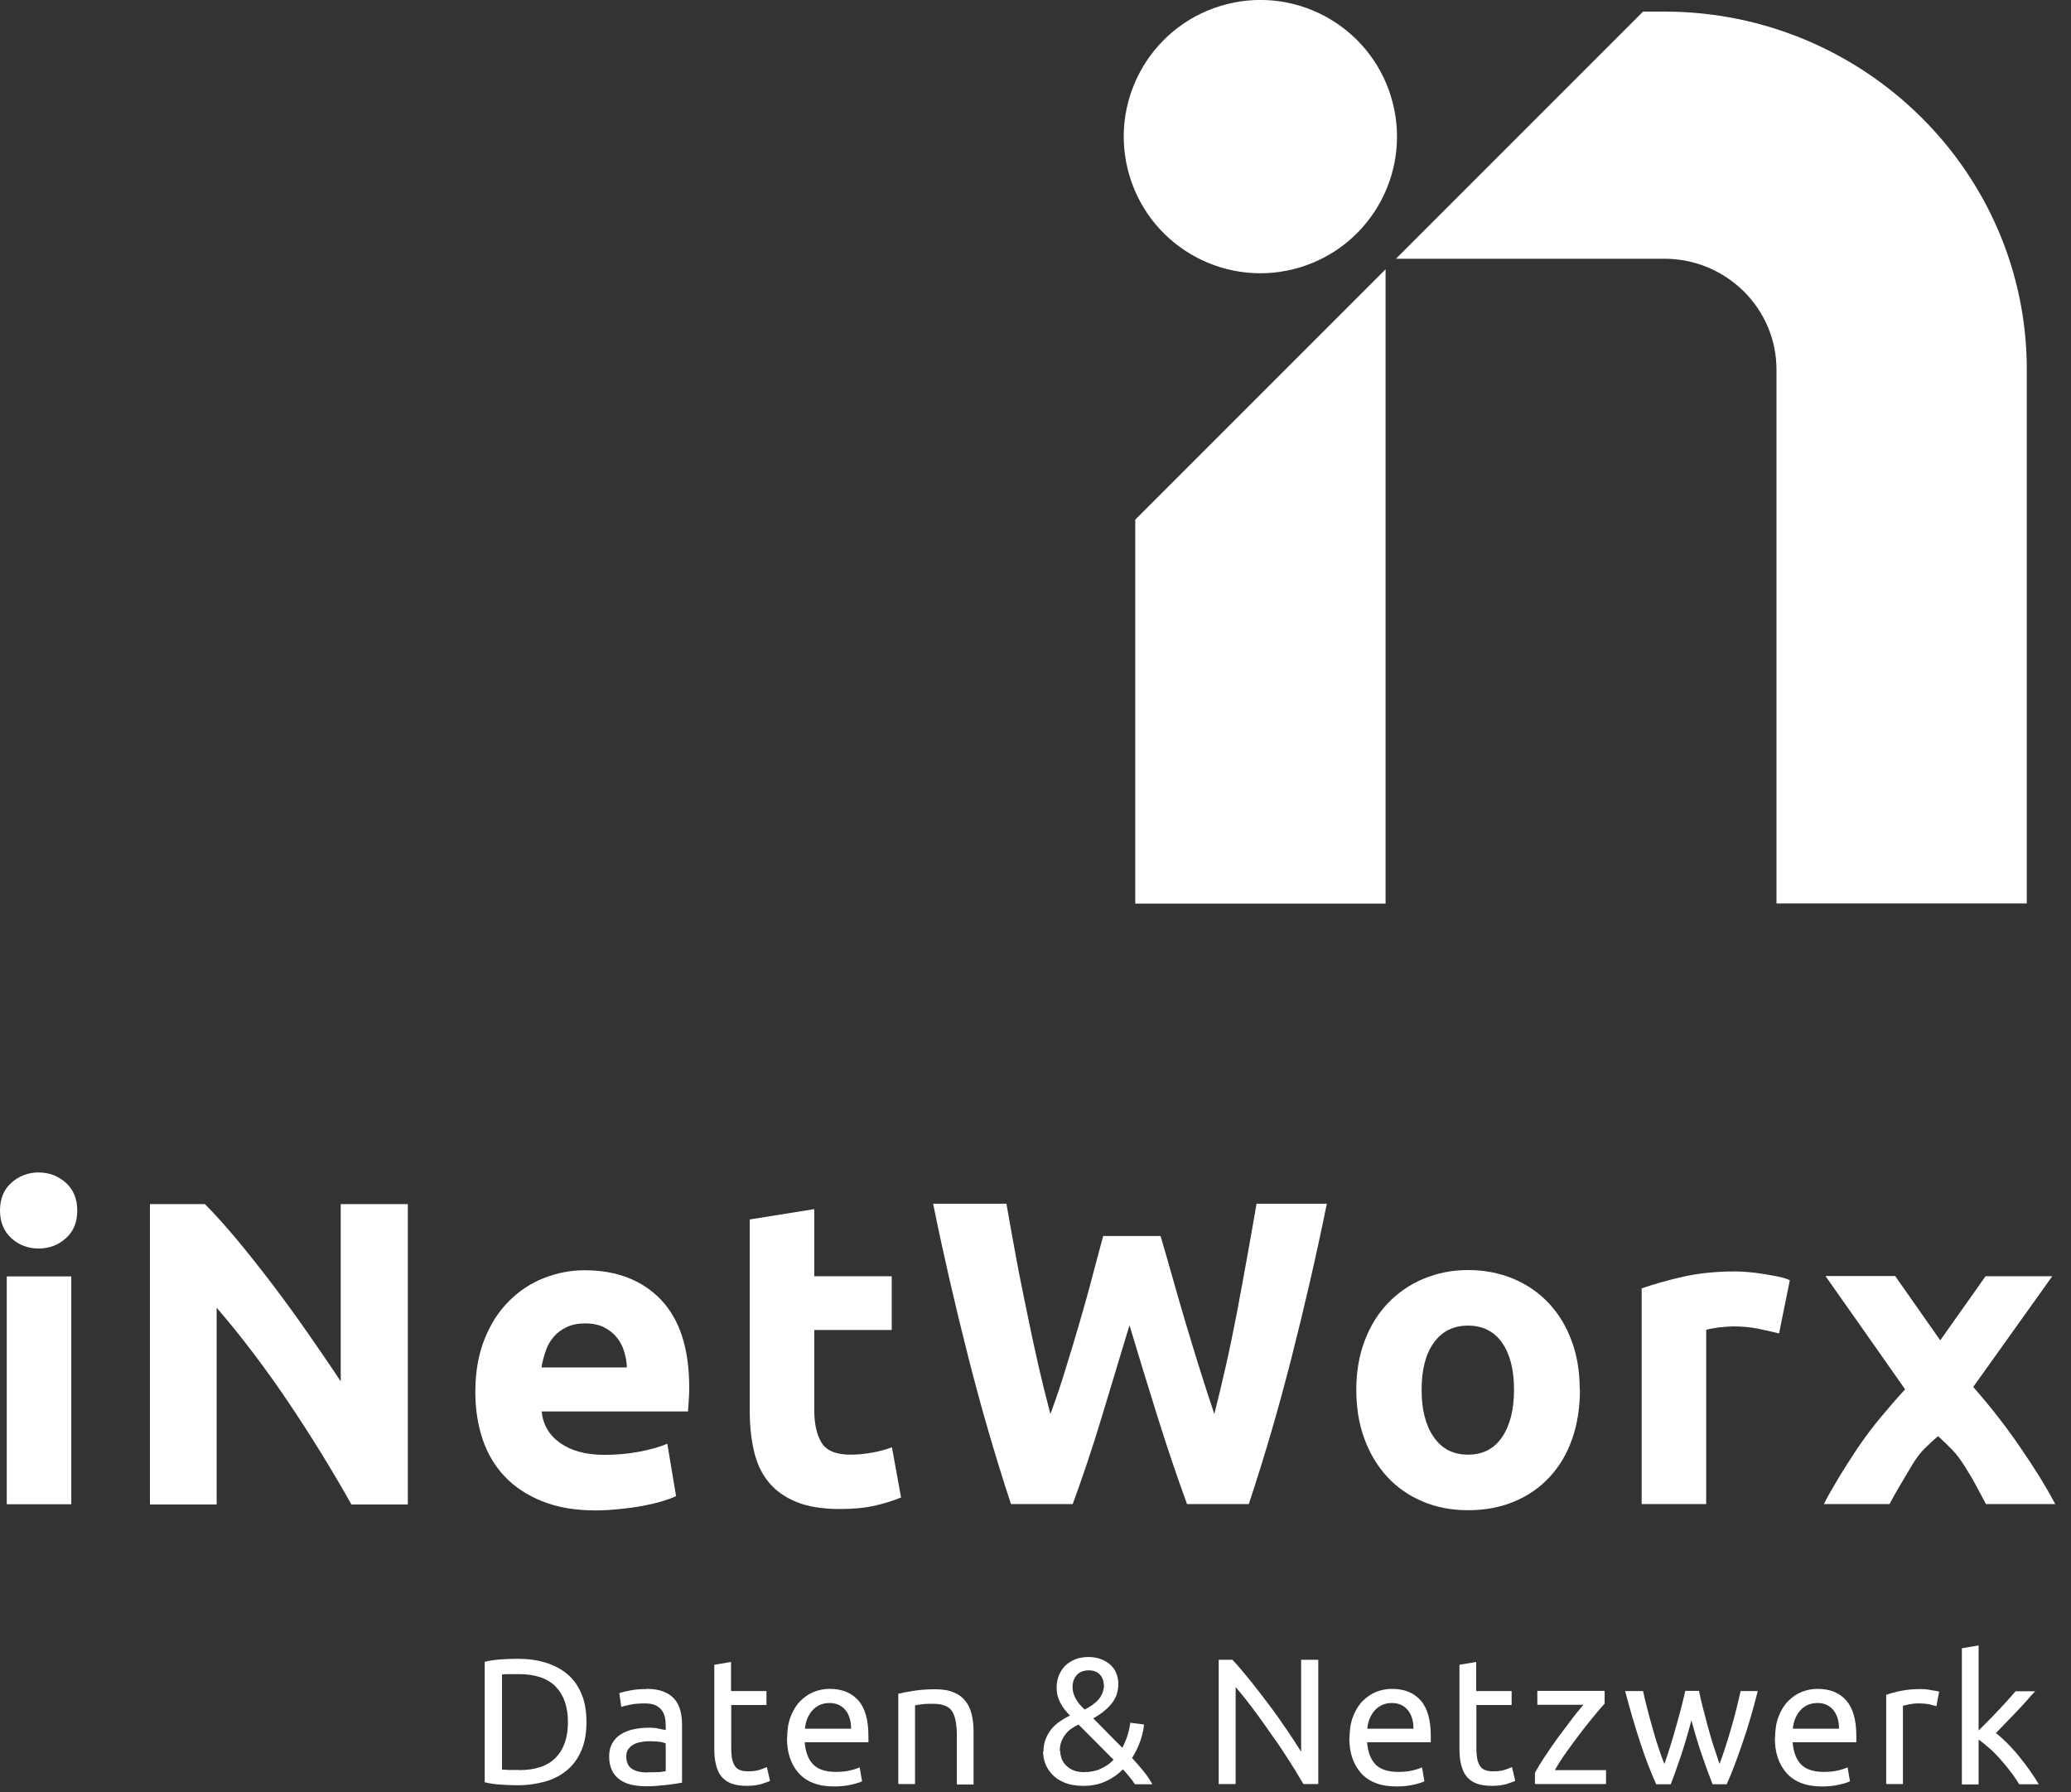 <?xml version="1.0" encoding="UTF-8" standalone="no"?>
<svg
   id="Ebene_1"
   data-name="Ebene 1"
   viewBox="0 0 104 90"
   version="1.1"
   width="104"
   height="90"
   xmlns="http://www.w3.org/2000/svg"
   xmlns:svg="http://www.w3.org/2000/svg">
  <rect x="0" y="0" width="104" height="90" fill="#333333" stroke="none"/>
  <defs
     id="defs4">
    <style
       id="style2">
      .cls-1 {
        fill: #fff;
      }
    </style>
  </defs>
  <g
     id="g910"
     transform="translate(-26.34,-26.008)">
    <g
       id="g12">
      <path
         class="cls-1"
         d="m 109.92,26.59 h -1.07 L 96.44,39 h 13.48 c 3.11,0 5.63,2.5 5.63,5.56 v 26.81 h 12.57 V 44.56 c 0,-9.91 -8.17,-17.97 -18.2,-17.97 z"
         id="path6" />
      <polygon
         class="cls-1"
         points="83.35,71.38 95.92,71.38 95.92,39.53 83.35,52.1 "
         id="polygon8" />
      <circle
         class="cls-1"
         cx="89.63"
         cy="32.88"
         r="6.86"
         transform="rotate(-16.85,89.589,32.865)"
         id="circle10" />
    </g>
    <g
       id="g42">
      <path
         class="cls-1"
         d="m 55.79,112.48 c 0,0.54 -0.08,1.01 -0.25,1.41 -0.17,0.4 -0.4,0.73 -0.71,0.99 -0.31,0.26 -0.67,0.46 -1.1,0.58 -0.43,0.12 -0.89,0.19 -1.4,0.19 -0.25,0 -0.53,-0.01 -0.83,-0.03 -0.3,-0.02 -0.58,-0.06 -0.82,-0.12 v -6.05 c 0.25,-0.06 0.52,-0.1 0.82,-0.12 0.3,-0.02 0.58,-0.03 0.83,-0.03 0.51,0 0.98,0.06 1.4,0.19 0.42,0.13 0.79,0.32 1.1,0.58 0.31,0.26 0.54,0.59 0.71,0.99 0.17,0.4 0.25,0.87 0.25,1.41 z m -3.39,2.41 c 0.83,0 1.45,-0.21 1.85,-0.63 0.41,-0.42 0.61,-1.02 0.61,-1.78 0,-0.76 -0.2,-1.35 -0.61,-1.78 -0.41,-0.42 -1.03,-0.63 -1.85,-0.63 -0.25,0 -0.44,0 -0.57,0 -0.13,0 -0.23,0.01 -0.28,0.02 v 4.77 c 0.05,0 0.15,0.01 0.28,0.02 0.13,0.01 0.33,0 0.57,0 z"
         id="path14" />
      <path
         class="cls-1"
         d="m 58.79,110.81 c 0.34,0 0.62,0.04 0.85,0.13 0.23,0.09 0.42,0.21 0.56,0.37 0.14,0.16 0.24,0.35 0.3,0.57 0.06,0.22 0.09,0.46 0.09,0.72 v 2.92 c -0.07,0.01 -0.17,0.03 -0.3,0.05 -0.13,0.02 -0.27,0.04 -0.44,0.06 -0.16,0.02 -0.34,0.03 -0.53,0.05 -0.19,0.02 -0.38,0.02 -0.56,0.02 -0.26,0 -0.51,-0.03 -0.73,-0.08 -0.22,-0.05 -0.41,-0.14 -0.58,-0.26 -0.16,-0.12 -0.29,-0.27 -0.38,-0.46 -0.09,-0.19 -0.14,-0.42 -0.14,-0.69 0,-0.27 0.05,-0.48 0.16,-0.67 0.1,-0.19 0.25,-0.34 0.43,-0.45 0.18,-0.11 0.39,-0.2 0.63,-0.25 0.24,-0.05 0.49,-0.08 0.76,-0.08 0.08,0 0.17,0 0.26,0.01 0.09,0 0.18,0.02 0.26,0.04 0.08,0.02 0.15,0.03 0.21,0.04 0.06,0.01 0.1,0.02 0.13,0.03 v -0.23 c 0,-0.14 -0.01,-0.27 -0.04,-0.41 -0.03,-0.14 -0.08,-0.25 -0.16,-0.36 -0.08,-0.1 -0.18,-0.19 -0.32,-0.25 -0.13,-0.06 -0.31,-0.09 -0.53,-0.09 -0.28,0 -0.52,0.02 -0.72,0.06 -0.2,0.04 -0.36,0.08 -0.46,0.12 l -0.1,-0.69 c 0.11,-0.05 0.29,-0.09 0.54,-0.14 0.25,-0.05 0.52,-0.07 0.82,-0.07 z m 0.07,4.19 c 0.2,0 0.37,0 0.53,-0.01 0.15,0 0.28,-0.03 0.38,-0.05 v -1.39 c -0.06,-0.03 -0.16,-0.06 -0.29,-0.08 -0.14,-0.02 -0.3,-0.03 -0.49,-0.03 -0.13,0 -0.26,0 -0.4,0.03 -0.14,0.02 -0.27,0.05 -0.39,0.11 -0.12,0.06 -0.21,0.13 -0.29,0.23 -0.08,0.1 -0.12,0.23 -0.12,0.39 0,0.3 0.1,0.51 0.29,0.63 0.19,0.12 0.45,0.18 0.78,0.18 z"
         id="path16" />
      <path
         class="cls-1"
         d="m 63.06,110.92 h 1.77 v 0.7 h -1.77 v 2.16 c 0,0.23 0.02,0.43 0.05,0.58 0.04,0.15 0.09,0.27 0.16,0.36 0.07,0.09 0.16,0.15 0.27,0.18 0.11,0.04 0.23,0.05 0.38,0.05 0.25,0 0.45,-0.03 0.61,-0.09 0.15,-0.06 0.26,-0.1 0.32,-0.12 l 0.16,0.69 c -0.08,0.04 -0.23,0.09 -0.44,0.16 -0.21,0.06 -0.45,0.09 -0.72,0.09 -0.32,0 -0.58,-0.04 -0.79,-0.12 -0.21,-0.08 -0.37,-0.2 -0.5,-0.36 -0.13,-0.16 -0.21,-0.36 -0.27,-0.6 -0.06,-0.24 -0.08,-0.51 -0.08,-0.82 v -4.18 l 0.84,-0.14 v 1.45 z"
         id="path18" />
      <path
         class="cls-1"
         d="m 65.87,113.27 c 0,-0.41 0.06,-0.78 0.18,-1.08 0.12,-0.31 0.28,-0.57 0.48,-0.77 0.2,-0.2 0.43,-0.36 0.68,-0.46 0.26,-0.1 0.52,-0.15 0.79,-0.15 0.63,0 1.11,0.2 1.45,0.59 0.34,0.39 0.5,0.99 0.5,1.79 v 0.14 c 0,0.06 0,0.11 0,0.16 h -3.2 c 0.04,0.49 0.18,0.86 0.42,1.11 0.24,0.25 0.63,0.38 1.15,0.38 0.29,0 0.54,-0.03 0.74,-0.08 0.2,-0.05 0.35,-0.1 0.45,-0.15 l 0.12,0.7 c -0.1,0.05 -0.28,0.11 -0.54,0.17 -0.25,0.06 -0.54,0.09 -0.87,0.09 -0.41,0 -0.76,-0.06 -1.06,-0.18 -0.3,-0.12 -0.54,-0.29 -0.73,-0.51 -0.19,-0.22 -0.33,-0.47 -0.43,-0.77 -0.1,-0.3 -0.14,-0.62 -0.14,-0.98 z m 3.21,-0.46 c 0,-0.38 -0.09,-0.69 -0.28,-0.93 -0.2,-0.24 -0.46,-0.36 -0.81,-0.36 -0.19,0 -0.36,0.04 -0.51,0.11 -0.15,0.08 -0.27,0.17 -0.37,0.29 -0.1,0.12 -0.18,0.26 -0.24,0.41 -0.06,0.16 -0.09,0.31 -0.11,0.48 z"
         id="path20" />
      <path
         class="cls-1"
         d="m 71.44,111.06 c 0.19,-0.05 0.45,-0.1 0.77,-0.15 0.32,-0.05 0.68,-0.08 1.1,-0.08 0.37,0 0.68,0.05 0.93,0.16 0.25,0.1 0.44,0.25 0.59,0.44 0.15,0.19 0.25,0.42 0.31,0.68 0.06,0.26 0.09,0.55 0.09,0.87 v 2.63 h -0.84 v -2.45 c 0,-0.29 -0.02,-0.53 -0.06,-0.74 -0.04,-0.2 -0.1,-0.37 -0.19,-0.5 -0.09,-0.13 -0.21,-0.22 -0.36,-0.27 -0.15,-0.06 -0.34,-0.09 -0.56,-0.09 -0.09,0 -0.18,0 -0.28,0 -0.1,0 -0.19,0.01 -0.27,0.02 -0.08,0.01 -0.17,0.02 -0.23,0.03 -0.07,0.01 -0.12,0.02 -0.15,0.03 v 3.95 h -0.84 v -4.54 z"
         id="path22" />
      <path
         class="cls-1"
         d="m 78.74,113.95 c 0,-0.23 0.04,-0.44 0.11,-0.62 0.07,-0.18 0.17,-0.35 0.29,-0.5 0.12,-0.15 0.27,-0.28 0.43,-0.39 0.16,-0.11 0.33,-0.21 0.5,-0.29 -0.44,-0.44 -0.67,-0.9 -0.67,-1.38 0,-0.24 0.04,-0.46 0.12,-0.65 0.08,-0.19 0.19,-0.35 0.33,-0.49 0.14,-0.13 0.31,-0.23 0.5,-0.31 0.2,-0.07 0.41,-0.11 0.64,-0.11 0.23,0 0.46,0.04 0.64,0.11 0.19,0.07 0.35,0.17 0.48,0.29 0.13,0.12 0.23,0.26 0.29,0.43 0.07,0.17 0.1,0.34 0.1,0.53 0,0.21 -0.04,0.4 -0.1,0.57 -0.07,0.17 -0.16,0.32 -0.28,0.46 -0.12,0.14 -0.25,0.26 -0.4,0.38 -0.15,0.11 -0.31,0.22 -0.48,0.31 l 1.46,1.48 c 0.2,-0.38 0.34,-0.8 0.4,-1.26 l 0.69,0.09 c -0.02,0.25 -0.08,0.51 -0.18,0.81 -0.1,0.29 -0.24,0.58 -0.42,0.87 0.21,0.23 0.4,0.45 0.58,0.67 0.18,0.22 0.32,0.44 0.44,0.65 h -0.88 c -0.07,-0.12 -0.16,-0.24 -0.27,-0.37 -0.1,-0.13 -0.21,-0.25 -0.33,-0.38 -0.25,0.25 -0.53,0.45 -0.86,0.6 -0.32,0.15 -0.7,0.23 -1.12,0.23 -0.39,0 -0.71,-0.06 -0.97,-0.17 -0.26,-0.11 -0.47,-0.25 -0.62,-0.42 -0.15,-0.17 -0.27,-0.36 -0.34,-0.56 -0.07,-0.2 -0.1,-0.4 -0.1,-0.58 z m 0.84,-0.02 c 0,0.11 0.02,0.22 0.06,0.35 0.04,0.13 0.11,0.24 0.21,0.35 0.1,0.11 0.22,0.19 0.37,0.26 0.15,0.07 0.34,0.1 0.57,0.1 0.29,0 0.57,-0.05 0.81,-0.16 0.25,-0.11 0.47,-0.26 0.66,-0.46 L 80.5,112.6 c -0.11,0.05 -0.22,0.12 -0.33,0.19 -0.11,0.07 -0.21,0.16 -0.3,0.27 -0.09,0.11 -0.16,0.23 -0.22,0.37 -0.06,0.14 -0.09,0.31 -0.09,0.5 z m 2.19,-3.32 c 0,-0.2 -0.07,-0.38 -0.2,-0.52 -0.13,-0.14 -0.32,-0.21 -0.55,-0.21 -0.26,0 -0.47,0.08 -0.61,0.24 -0.14,0.16 -0.21,0.36 -0.21,0.59 0,0.39 0.2,0.77 0.61,1.14 0.13,-0.07 0.26,-0.14 0.37,-0.22 0.11,-0.08 0.22,-0.17 0.31,-0.27 0.09,-0.1 0.16,-0.21 0.21,-0.34 0.05,-0.13 0.08,-0.26 0.08,-0.42 z"
         id="path24" />
      <path
         class="cls-1"
         d="m 91.8,115.6 c -0.13,-0.22 -0.28,-0.47 -0.45,-0.75 -0.17,-0.28 -0.36,-0.56 -0.55,-0.86 -0.19,-0.3 -0.4,-0.6 -0.62,-0.9 -0.21,-0.31 -0.42,-0.6 -0.63,-0.89 -0.21,-0.29 -0.41,-0.55 -0.61,-0.81 -0.2,-0.26 -0.38,-0.47 -0.55,-0.67 v 4.87 h -0.85 v -6.24 h 0.69 c 0.28,0.3 0.58,0.65 0.9,1.05 0.32,0.4 0.64,0.81 0.95,1.23 0.32,0.42 0.61,0.84 0.89,1.25 0.28,0.41 0.51,0.77 0.71,1.09 v -4.62 h 0.86 v 6.24 h -0.73 z"
         id="path26" />
      <path
         class="cls-1"
         d="m 94.11,113.27 c 0,-0.41 0.06,-0.78 0.18,-1.08 0.12,-0.31 0.28,-0.57 0.48,-0.77 0.2,-0.2 0.43,-0.36 0.68,-0.46 0.26,-0.1 0.52,-0.15 0.79,-0.15 0.63,0 1.11,0.2 1.45,0.59 0.34,0.39 0.5,0.99 0.5,1.79 v 0.14 c 0,0.06 0,0.11 0,0.16 h -3.2 c 0.04,0.49 0.18,0.86 0.42,1.11 0.24,0.25 0.63,0.38 1.15,0.38 0.29,0 0.54,-0.03 0.74,-0.08 0.2,-0.05 0.35,-0.1 0.45,-0.15 l 0.12,0.7 c -0.1,0.05 -0.28,0.11 -0.54,0.17 -0.25,0.06 -0.54,0.09 -0.87,0.09 -0.41,0 -0.76,-0.06 -1.06,-0.18 -0.3,-0.12 -0.54,-0.29 -0.73,-0.51 -0.19,-0.22 -0.33,-0.47 -0.43,-0.77 -0.1,-0.3 -0.14,-0.62 -0.14,-0.98 z m 3.21,-0.46 c 0,-0.38 -0.09,-0.69 -0.28,-0.93 -0.2,-0.24 -0.46,-0.36 -0.81,-0.36 -0.19,0 -0.36,0.04 -0.51,0.11 -0.15,0.08 -0.27,0.17 -0.37,0.29 -0.1,0.12 -0.18,0.26 -0.24,0.41 -0.06,0.16 -0.09,0.31 -0.11,0.48 z"
         id="path28" />
      <path
         class="cls-1"
         d="m 100.48,110.92 h 1.77 v 0.7 h -1.77 v 2.16 c 0,0.23 0.02,0.43 0.05,0.58 0.04,0.15 0.09,0.27 0.16,0.36 0.07,0.09 0.16,0.15 0.27,0.18 0.11,0.04 0.23,0.05 0.38,0.05 0.25,0 0.45,-0.03 0.61,-0.09 0.15,-0.06 0.26,-0.1 0.32,-0.12 l 0.16,0.69 c -0.08,0.04 -0.23,0.09 -0.44,0.16 -0.21,0.06 -0.45,0.09 -0.72,0.09 -0.32,0 -0.58,-0.04 -0.79,-0.12 -0.21,-0.08 -0.37,-0.2 -0.5,-0.36 -0.13,-0.16 -0.21,-0.36 -0.27,-0.6 -0.06,-0.24 -0.08,-0.51 -0.08,-0.82 v -4.18 l 0.84,-0.14 v 1.45 z"
         id="path30" />
      <path
         class="cls-1"
         d="m 106.92,111.55 c -0.13,0.14 -0.29,0.33 -0.5,0.58 -0.21,0.25 -0.43,0.53 -0.67,0.84 -0.24,0.31 -0.47,0.63 -0.71,0.96 -0.24,0.33 -0.45,0.66 -0.62,0.96 h 2.57 v 0.7 h -3.57 v -0.56 c 0.14,-0.26 0.32,-0.56 0.53,-0.87 0.21,-0.32 0.43,-0.63 0.66,-0.95 0.23,-0.31 0.46,-0.61 0.67,-0.89 0.21,-0.28 0.41,-0.51 0.57,-0.71 h -2.31 v -0.7 h 3.38 v 0.63 z"
         id="path32" />
      <path
         class="cls-1"
         d="m 112.34,115.6 c -0.17,-0.43 -0.35,-0.93 -0.54,-1.48 -0.19,-0.55 -0.36,-1.13 -0.52,-1.73 -0.16,0.6 -0.33,1.18 -0.51,1.73 -0.19,0.55 -0.36,1.05 -0.53,1.48 h -0.73 c -0.28,-0.62 -0.55,-1.32 -0.81,-2.12 -0.26,-0.79 -0.51,-1.65 -0.75,-2.56 h 0.9 c 0.06,0.28 0.13,0.59 0.22,0.92 0.09,0.33 0.17,0.66 0.27,0.99 0.09,0.33 0.19,0.65 0.29,0.95 0.1,0.31 0.2,0.57 0.29,0.8 0.1,-0.28 0.2,-0.58 0.3,-0.9 0.1,-0.32 0.19,-0.63 0.28,-0.95 0.09,-0.32 0.18,-0.64 0.26,-0.95 0.08,-0.31 0.15,-0.6 0.21,-0.87 h 0.69 c 0.05,0.27 0.12,0.56 0.2,0.87 0.08,0.31 0.16,0.62 0.25,0.95 0.09,0.32 0.18,0.64 0.28,0.95 0.1,0.31 0.2,0.61 0.3,0.9 0.09,-0.23 0.18,-0.5 0.28,-0.8 0.1,-0.31 0.2,-0.62 0.29,-0.95 0.1,-0.33 0.19,-0.66 0.27,-0.99 0.08,-0.33 0.16,-0.64 0.22,-0.92 h 0.86 c -0.23,0.92 -0.48,1.77 -0.75,2.56 -0.27,0.79 -0.53,1.5 -0.81,2.12 h -0.73 z"
         id="path34" />
      <path
         class="cls-1"
         d="m 115.48,113.27 c 0,-0.41 0.06,-0.78 0.18,-1.08 0.12,-0.31 0.28,-0.57 0.48,-0.77 0.2,-0.2 0.43,-0.36 0.68,-0.46 0.26,-0.1 0.52,-0.15 0.79,-0.15 0.63,0 1.11,0.2 1.45,0.59 0.34,0.39 0.5,0.99 0.5,1.79 v 0.14 c 0,0.06 0,0.11 0,0.16 h -3.2 c 0.04,0.49 0.18,0.86 0.42,1.11 0.24,0.25 0.63,0.38 1.15,0.38 0.29,0 0.54,-0.03 0.74,-0.08 0.2,-0.05 0.35,-0.1 0.45,-0.15 l 0.12,0.7 c -0.1,0.05 -0.28,0.11 -0.54,0.17 -0.25,0.06 -0.54,0.09 -0.87,0.09 -0.41,0 -0.76,-0.06 -1.06,-0.18 -0.3,-0.12 -0.54,-0.29 -0.73,-0.51 -0.19,-0.22 -0.33,-0.47 -0.43,-0.77 -0.1,-0.3 -0.14,-0.62 -0.14,-0.98 z m 3.21,-0.46 c 0,-0.38 -0.09,-0.69 -0.28,-0.93 -0.2,-0.24 -0.46,-0.36 -0.81,-0.36 -0.19,0 -0.36,0.04 -0.51,0.11 -0.15,0.08 -0.27,0.17 -0.37,0.29 -0.1,0.12 -0.18,0.26 -0.24,0.41 -0.06,0.16 -0.09,0.31 -0.11,0.48 z"
         id="path36" />
      <path
         class="cls-1"
         d="m 122.78,110.82 c 0.07,0 0.15,0 0.25,0.01 0.1,0.01 0.18,0.02 0.27,0.04 0.09,0.02 0.17,0.03 0.25,0.04 0.07,0.01 0.13,0.03 0.17,0.04 l -0.14,0.73 c -0.07,-0.02 -0.18,-0.05 -0.33,-0.09 -0.15,-0.03 -0.35,-0.05 -0.59,-0.05 -0.16,0 -0.31,0.02 -0.46,0.05 -0.15,0.03 -0.25,0.06 -0.3,0.07 v 3.93 h -0.84 v -4.48 c 0.2,-0.07 0.44,-0.14 0.74,-0.2 0.29,-0.06 0.62,-0.09 0.99,-0.09 z"
         id="path38" />
      <path
         class="cls-1"
         d="m 126.57,113.03 c 0.18,0.14 0.37,0.31 0.57,0.51 0.2,0.2 0.4,0.42 0.59,0.66 0.2,0.24 0.38,0.48 0.55,0.72 0.17,0.24 0.32,0.47 0.44,0.68 h -0.98 c -0.13,-0.21 -0.27,-0.42 -0.44,-0.64 -0.17,-0.22 -0.34,-0.43 -0.52,-0.63 -0.18,-0.2 -0.36,-0.39 -0.55,-0.55 -0.19,-0.16 -0.36,-0.31 -0.53,-0.42 v 2.25 h -0.84 v -6.84 l 0.84,-0.14 v 4.27 c 0.14,-0.14 0.3,-0.3 0.48,-0.48 0.17,-0.17 0.34,-0.35 0.51,-0.53 0.17,-0.18 0.33,-0.35 0.48,-0.52 0.15,-0.17 0.28,-0.31 0.39,-0.44 h 0.98 c -0.14,0.15 -0.29,0.31 -0.45,0.5 -0.16,0.18 -0.33,0.36 -0.5,0.54 -0.17,0.18 -0.35,0.37 -0.53,0.55 -0.18,0.18 -0.34,0.36 -0.5,0.52 z"
         id="path40" />
    </g>
    <g
       id="g60">
      <path
         class="cls-1"
         d="m 30.22,86.79 c 0,0.59 -0.19,1.06 -0.58,1.4 -0.38,0.34 -0.84,0.51 -1.36,0.51 -0.52,0 -0.98,-0.17 -1.36,-0.51 -0.38,-0.34 -0.58,-0.81 -0.58,-1.4 0,-0.59 0.19,-1.06 0.58,-1.4 0.38,-0.34 0.84,-0.51 1.36,-0.51 0.52,0 0.97,0.17 1.36,0.51 0.38,0.34 0.58,0.81 0.58,1.4 z m -0.3,14.75 H 26.68 V 90.1 h 3.24 z"
         id="path44" />
      <path
         class="cls-1"
         d="M 43.98,101.54 C 43.01,99.81 41.96,98.11 40.83,96.43 39.7,94.75 38.5,93.16 37.22,91.67 v 9.88 H 33.87 V 86.47 h 2.76 c 0.48,0.48 1.01,1.07 1.59,1.76 0.58,0.7 1.17,1.44 1.77,2.23 0.6,0.79 1.2,1.61 1.79,2.46 0.59,0.85 1.15,1.66 1.67,2.45 v -8.9 h 3.37 v 15.08 h -2.85 z"
         id="path46" />
      <path
         class="cls-1"
         d="m 50.21,95.9 c 0,-1.02 0.16,-1.9 0.47,-2.67 0.31,-0.77 0.72,-1.4 1.23,-1.9 0.51,-0.51 1.09,-0.89 1.75,-1.15 0.66,-0.26 1.34,-0.39 2.03,-0.39 1.62,0 2.91,0.5 3.85,1.49 0.94,0.99 1.41,2.46 1.41,4.38 0,0.19 0,0.39 -0.02,0.62 -0.01,0.23 -0.03,0.42 -0.04,0.6 h -7.35 c 0.07,0.67 0.38,1.2 0.94,1.59 0.55,0.39 1.29,0.59 2.22,0.59 0.59,0 1.18,-0.05 1.75,-0.16 0.57,-0.11 1.04,-0.24 1.4,-0.4 l 0.44,2.63 c -0.17,0.09 -0.41,0.17 -0.7,0.26 -0.29,0.09 -0.61,0.16 -0.97,0.23 -0.36,0.07 -0.74,0.12 -1.14,0.16 -0.4,0.04 -0.81,0.07 -1.22,0.07 -1.03,0 -1.92,-0.15 -2.69,-0.46 -0.77,-0.31 -1.39,-0.72 -1.89,-1.25 -0.5,-0.53 -0.87,-1.16 -1.11,-1.88 -0.24,-0.72 -0.36,-1.51 -0.36,-2.35 z m 7.61,-1.24 c -0.01,-0.28 -0.06,-0.54 -0.14,-0.8 -0.08,-0.26 -0.2,-0.49 -0.37,-0.7 -0.17,-0.21 -0.38,-0.37 -0.63,-0.5 -0.25,-0.13 -0.57,-0.2 -0.95,-0.2 -0.38,0 -0.67,0.06 -0.94,0.19 -0.26,0.12 -0.48,0.29 -0.65,0.49 -0.17,0.2 -0.31,0.44 -0.4,0.71 -0.09,0.27 -0.16,0.54 -0.21,0.82 h 4.29 z"
         id="path48" />
      <path
         class="cls-1"
         d="m 63.99,87.24 3.24,-0.52 v 3.37 h 3.89 v 2.7 h -3.89 v 4.02 c 0,0.68 0.12,1.23 0.36,1.63 0.24,0.4 0.72,0.61 1.45,0.61 0.35,0 0.71,-0.03 1.08,-0.1 0.37,-0.06 0.71,-0.16 1.01,-0.27 l 0.46,2.52 c -0.39,0.16 -0.83,0.3 -1.31,0.41 -0.48,0.11 -1.07,0.17 -1.76,0.17 -0.88,0 -1.62,-0.12 -2.2,-0.36 -0.58,-0.24 -1.04,-0.57 -1.39,-1 -0.35,-0.43 -0.59,-0.95 -0.73,-1.56 -0.14,-0.61 -0.21,-1.28 -0.21,-2.02 v -9.62 z"
         id="path50" />
      <path
         class="cls-1"
         d="m 84.62,88.07 c 0.17,0.59 0.37,1.26 0.58,2.01 0.21,0.75 0.43,1.52 0.67,2.32 0.24,0.8 0.48,1.6 0.73,2.39 0.25,0.79 0.49,1.54 0.72,2.22 0.19,-0.74 0.38,-1.54 0.58,-2.42 0.2,-0.88 0.38,-1.77 0.56,-2.7 0.17,-0.93 0.35,-1.85 0.51,-2.77 0.17,-0.92 0.32,-1.81 0.47,-2.67 h 3.53 c -0.51,2.52 -1.1,5.08 -1.76,7.68 -0.66,2.6 -1.38,5.06 -2.16,7.4 h -3.1 c -0.51,-1.39 -1,-2.85 -1.48,-4.38 -0.48,-1.53 -0.95,-3.06 -1.41,-4.6 -0.46,1.54 -0.93,3.07 -1.39,4.6 -0.46,1.53 -0.95,2.99 -1.46,4.38 h -3.1 c -0.77,-2.33 -1.49,-4.8 -2.15,-7.4 -0.66,-2.6 -1.25,-5.16 -1.76,-7.68 h 3.68 c 0.15,0.86 0.31,1.74 0.48,2.67 0.17,0.93 0.36,1.85 0.55,2.77 0.19,0.93 0.38,1.83 0.58,2.7 0.2,0.87 0.4,1.67 0.6,2.42 0.26,-0.71 0.52,-1.46 0.76,-2.26 0.25,-0.8 0.49,-1.59 0.72,-2.39 0.23,-0.8 0.45,-1.57 0.64,-2.31 0.2,-0.74 0.37,-1.4 0.53,-1.98 h 2.89 z"
         id="path52" />
      <path
         class="cls-1"
         d="m 105.68,95.79 c 0,0.9 -0.13,1.72 -0.39,2.47 -0.26,0.75 -0.64,1.38 -1.13,1.91 -0.49,0.53 -1.08,0.94 -1.77,1.23 -0.69,0.29 -1.46,0.44 -2.32,0.44 -0.86,0 -1.61,-0.15 -2.29,-0.44 -0.69,-0.29 -1.28,-0.7 -1.77,-1.23 -0.49,-0.53 -0.88,-1.17 -1.15,-1.91 -0.28,-0.75 -0.41,-1.57 -0.41,-2.47 0,-0.9 0.14,-1.72 0.42,-2.46 0.28,-0.74 0.67,-1.37 1.17,-1.89 0.5,-0.52 1.09,-0.93 1.78,-1.22 0.69,-0.29 1.44,-0.44 2.25,-0.44 0.81,0 1.58,0.15 2.27,0.44 0.69,0.29 1.28,0.7 1.77,1.22 0.49,0.52 0.88,1.15 1.15,1.89 0.28,0.74 0.41,1.56 0.41,2.46 z m -3.31,0 c 0,-1 -0.2,-1.79 -0.6,-2.36 -0.4,-0.57 -0.97,-0.86 -1.71,-0.86 -0.74,0 -1.31,0.29 -1.72,0.86 -0.41,0.57 -0.61,1.36 -0.61,2.36 0,1 0.2,1.79 0.61,2.38 0.41,0.59 0.98,0.88 1.72,0.88 0.74,0 1.31,-0.29 1.71,-0.88 0.4,-0.59 0.6,-1.38 0.6,-2.38 z"
         id="path54" />
      <path
         class="cls-1"
         d="m 115.67,92.96 c -0.29,-0.07 -0.63,-0.15 -1.02,-0.23 -0.39,-0.08 -0.81,-0.12 -1.26,-0.12 -0.2,0 -0.45,0.02 -0.73,0.05 -0.28,0.04 -0.5,0.08 -0.64,0.12 v 8.75 h -3.24 V 90.7 c 0.58,-0.2 1.27,-0.4 2.06,-0.58 0.79,-0.18 1.67,-0.27 2.64,-0.27 0.17,0 0.38,0.01 0.63,0.03 0.25,0.02 0.49,0.05 0.74,0.09 0.25,0.04 0.49,0.08 0.74,0.13 0.25,0.05 0.46,0.11 0.63,0.19 l -0.54,2.67 z"
         id="path56" />
      <path
         class="cls-1"
         d="m 123.78,93.3 2.27,-3.21 h 3.35 l -3.97,5.56 c 0.91,1.04 1.72,2.08 2.42,3.12 0.71,1.03 1.27,1.95 1.7,2.76 h -3.48 c -0.12,-0.22 -0.26,-0.49 -0.44,-0.82 -0.17,-0.33 -0.37,-0.67 -0.59,-1.02 -0.22,-0.35 -0.44,-0.66 -0.68,-0.9 -0.24,-0.24 -0.47,-0.47 -0.7,-0.67 -0.22,0.19 -0.44,0.4 -0.67,0.62 -0.23,0.23 -0.44,0.51 -0.64,0.85 -0.2,0.34 -0.4,0.68 -0.6,1.01 -0.2,0.33 -0.37,0.64 -0.52,0.93 h -3.3 c 0.18,-0.36 0.42,-0.78 0.72,-1.28 0.3,-0.5 0.63,-1.01 0.98,-1.54 0.36,-0.53 0.74,-1.04 1.16,-1.54 0.42,-0.5 0.82,-0.97 1.22,-1.4 -0.71,-1.01 -1.39,-1.98 -2.05,-2.92 -0.66,-0.93 -1.3,-1.85 -1.95,-2.77 h 3.5 l 2.25,3.21 z"
         id="path58" />
    </g>
  </g>
</svg>
